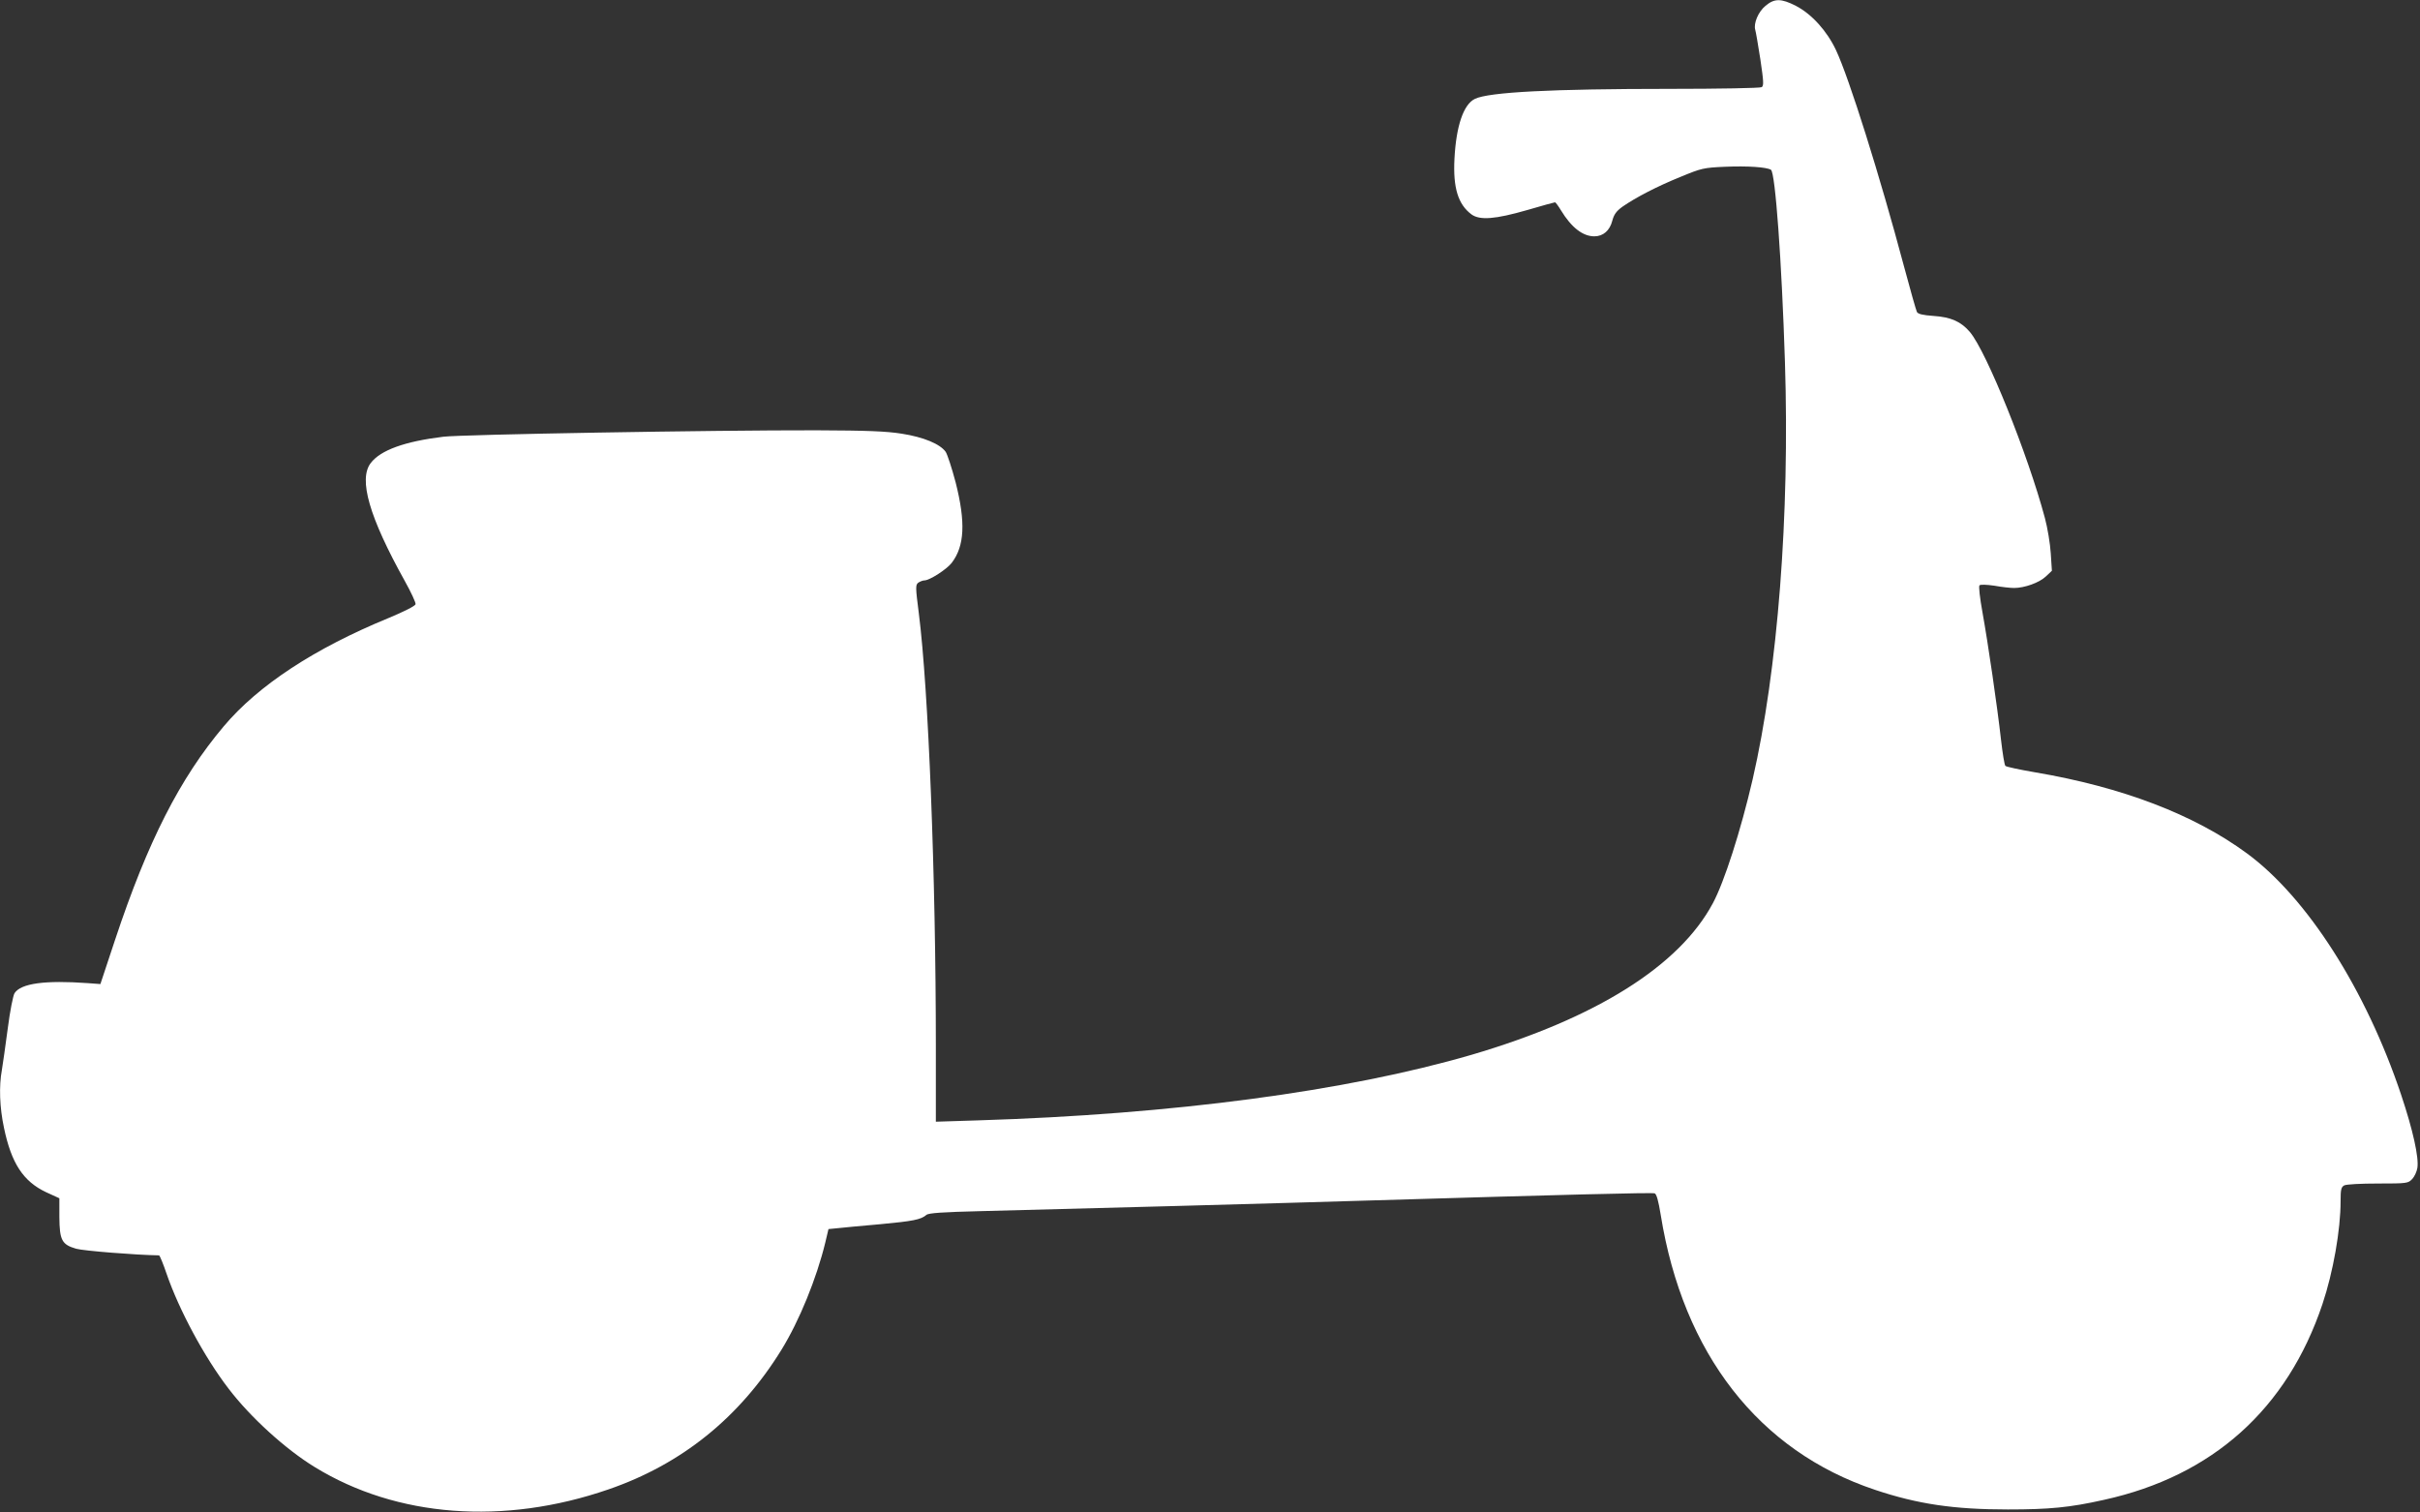 <?xml version="1.0" standalone="no"?>
<!DOCTYPE svg PUBLIC "-//W3C//DTD SVG 20010904//EN"
 "http://www.w3.org/TR/2001/REC-SVG-20010904/DTD/svg10.dtd">
<svg version="1.0" xmlns="http://www.w3.org/2000/svg"
 width="1280pt" height="800pt" viewBox="0 0 1280 800"
 preserveAspectRatio="xMidYMid meet">
<rect x="0" y="0" width="1280" height="800" fill="#333333" stroke="none"/>
<g transform="translate(0,800) scale(0.1,-0.1)"
fill="#ffffff" stroke="none">
<path d="M9338 7969 c-38 -31 -64 -93 -54 -127 3 -9 15 -79 27 -156 17 -115
19 -140 7 -147 -7 -5 -227 -9 -488 -9 -619 0 -955 -17 -1029 -53 -60 -29 -99
-143 -108 -317 -8 -153 19 -241 90 -294 44 -32 125 -26 295 23 78 23 144 41
147 41 3 0 17 -19 31 -42 56 -92 116 -138 177 -138 47 0 82 31 95 83 9 33 21
50 54 74 69 48 184 108 308 158 109 45 120 48 235 53 120 5 219 -2 242 -16 23
-14 57 -484 74 -1016 26 -810 -38 -1631 -171 -2209 -63 -272 -150 -542 -210
-654 -177 -332 -619 -609 -1276 -802 -662 -193 -1578 -315 -2611 -347 l-223
-7 0 394 c0 905 -39 1892 -90 2294 -18 140 -18 151 -3 163 9 6 24 12 32 12 28
0 119 59 145 93 68 89 74 214 21 424 -20 76 -44 149 -53 163 -30 42 -117 78
-232 96 -82 13 -180 17 -450 18 -551 1 -1877 -22 -1975 -34 -205 -25 -332 -71
-384 -139 -66 -86 -8 -286 180 -624 33 -59 59 -115 57 -123 -2 -9 -59 -38
-143 -73 -392 -161 -689 -356 -871 -572 -233 -276 -403 -611 -575 -1129 l-78
-235 -68 5 c-224 16 -352 -1 -386 -53 -8 -13 -24 -94 -36 -187 -12 -91 -26
-189 -31 -219 -16 -86 -12 -199 11 -306 39 -188 102 -284 223 -341 l70 -32 0
-99 c1 -123 13 -146 89 -168 39 -11 313 -33 438 -35 4 0 22 -44 40 -97 66
-192 201 -443 328 -608 115 -151 302 -321 456 -415 433 -266 999 -309 1553
-118 387 133 694 380 915 738 95 154 186 378 232 567 l17 72 51 5 c29 3 130
13 225 21 171 16 213 24 242 49 11 10 86 15 290 20 375 9 1665 44 2045 56
1036 31 1503 43 1517 38 10 -4 20 -40 32 -114 118 -734 519 -1249 1133 -1454
227 -76 419 -104 703 -104 218 0 327 10 509 51 574 126 969 481 1155 1035 57
170 96 393 96 545 0 61 3 74 19 83 11 6 88 10 179 10 154 0 159 1 181 24 12
13 24 39 27 58 9 55 -23 200 -86 388 -186 555 -497 1042 -815 1276 -280 206
-661 351 -1121 429 -82 14 -152 29 -157 34 -5 5 -15 67 -23 137 -20 179 -69
513 -98 674 -14 77 -21 139 -16 144 6 5 37 4 79 -2 38 -7 85 -12 104 -12 55 0
133 28 167 60 l33 31 -6 92 c-3 50 -17 135 -31 187 -90 337 -308 878 -396 983
-47 56 -101 80 -194 86 -56 4 -81 10 -87 21 -4 8 -35 116 -68 240 -128 480
-290 996 -360 1145 -48 102 -129 191 -212 234 -78 40 -114 40 -161 0z"/>
</g>
</svg>
